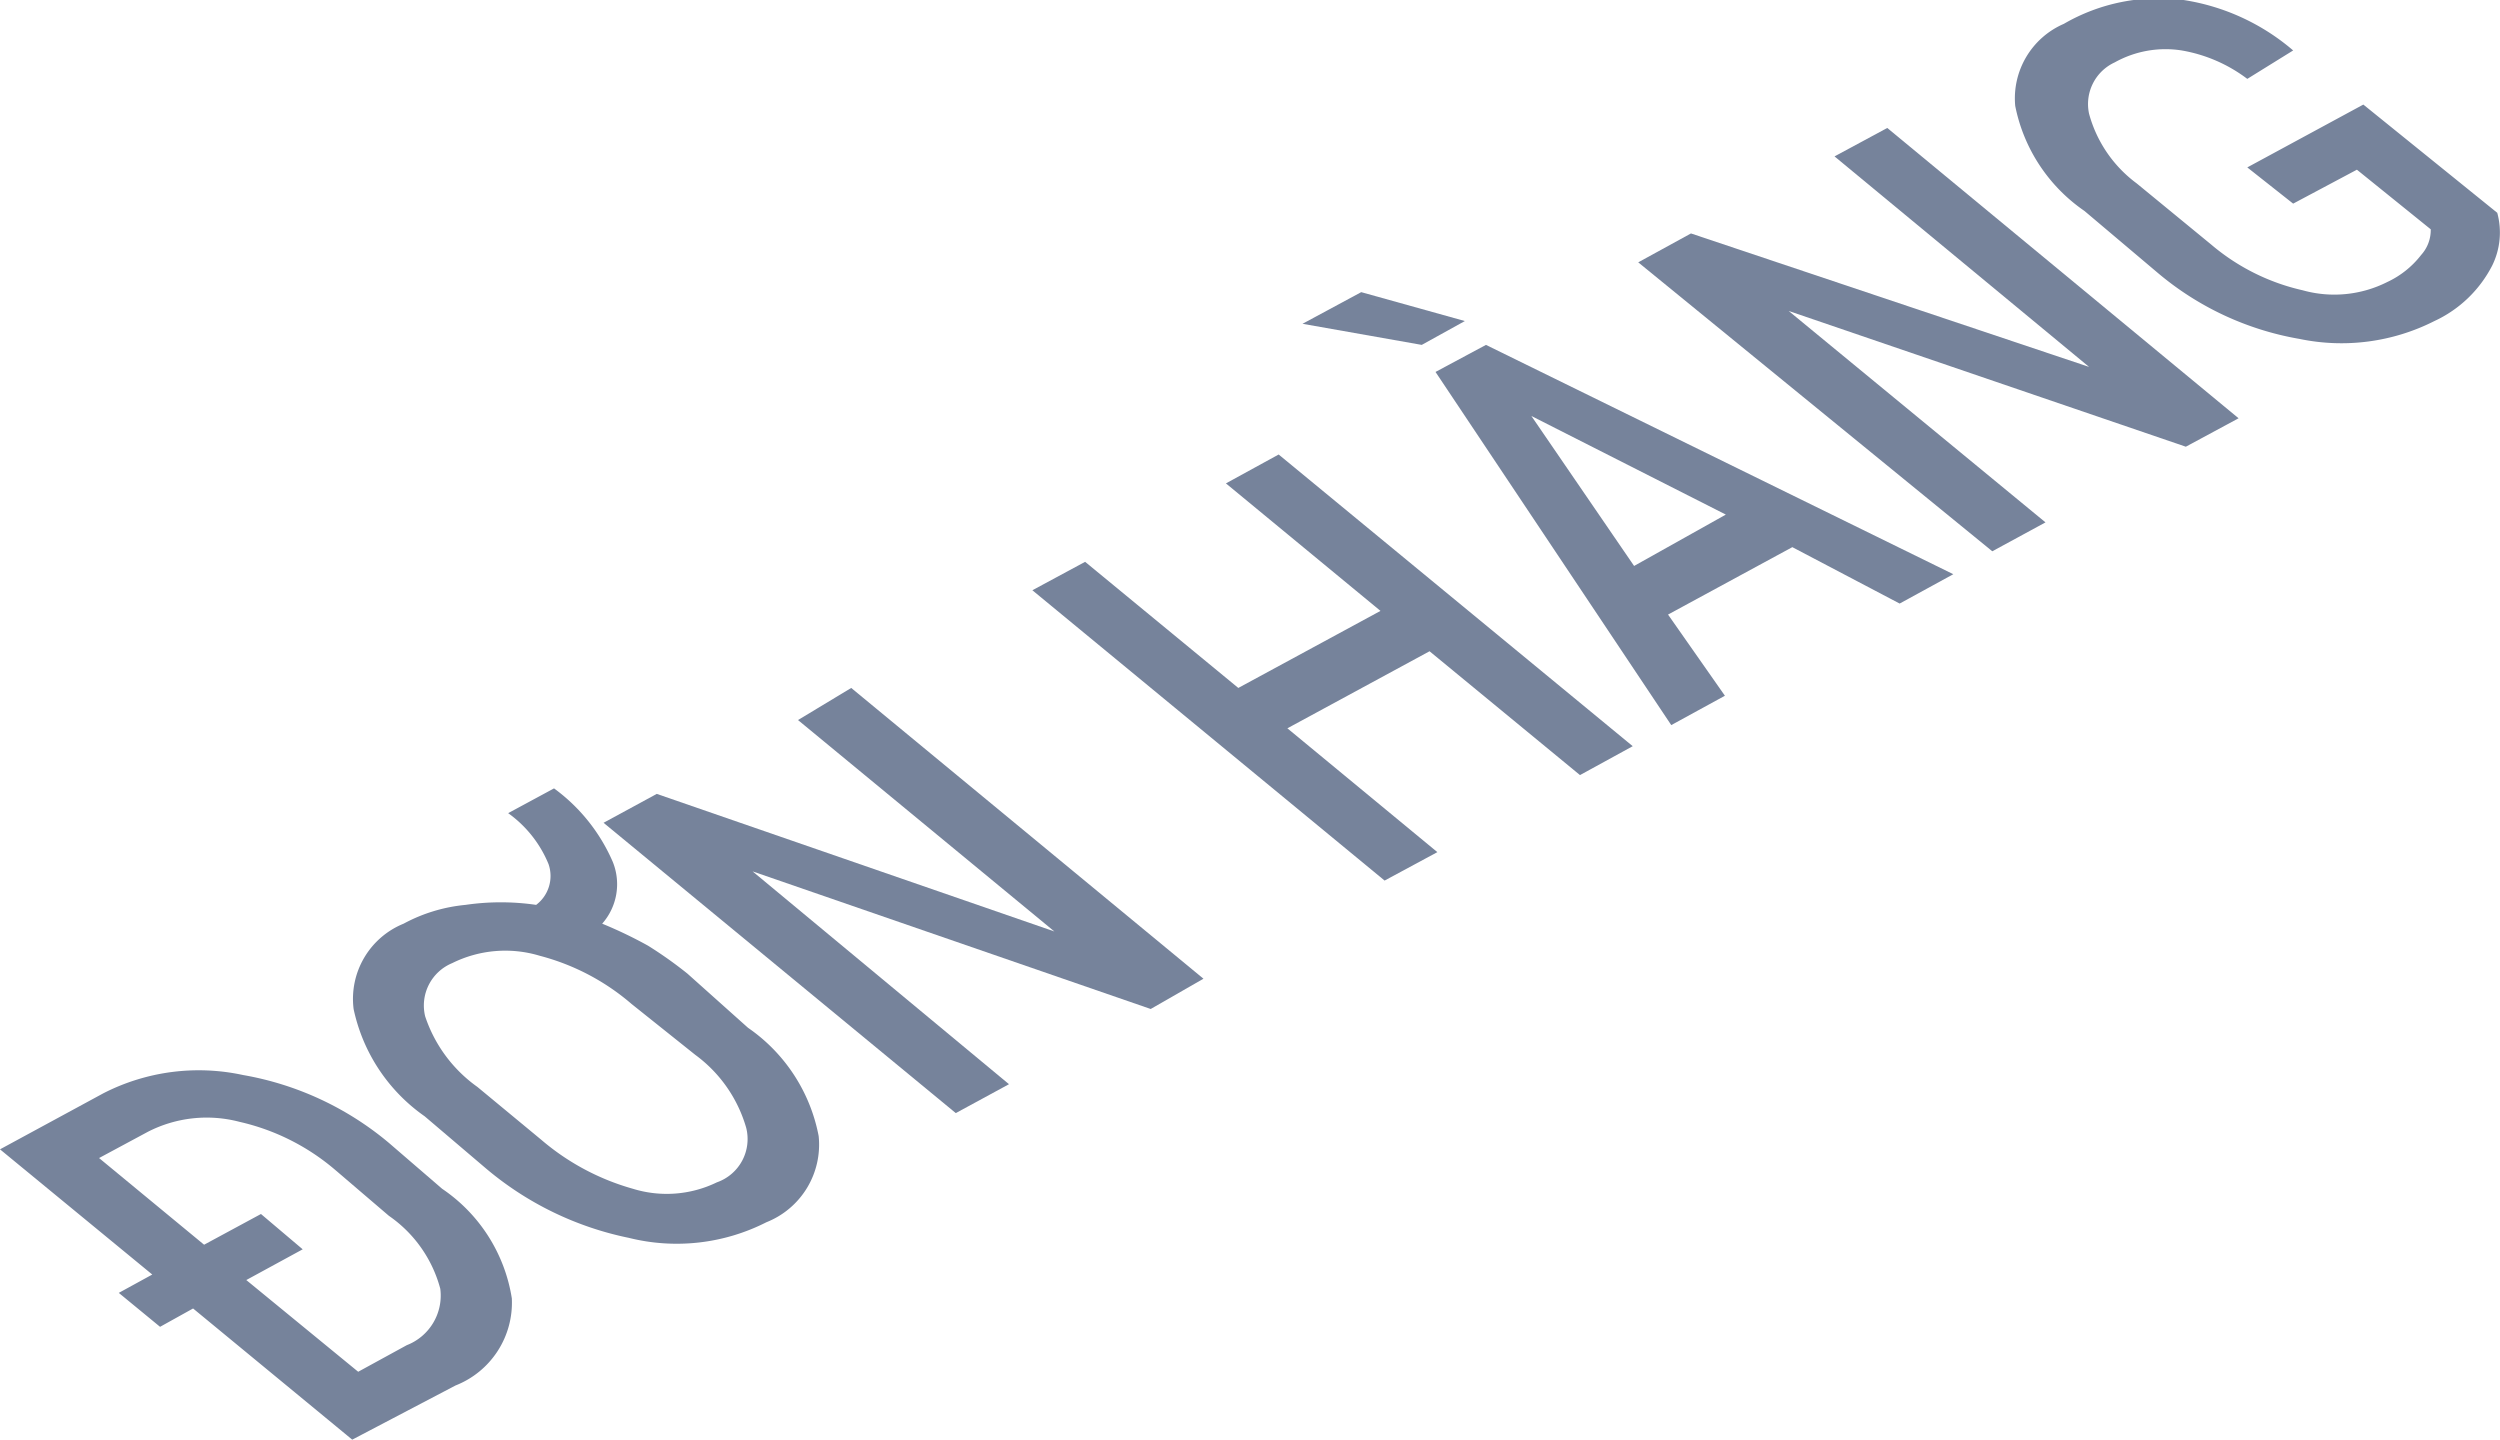 <svg xmlns="http://www.w3.org/2000/svg" viewBox="0 0 54.51 31.39"><defs><style>.cls-1{fill:#76839b;}</style></defs><title>Asset 22</title><g id="Layer_2" data-name="Layer 2"><g id="Layer_1-2" data-name="Layer 1"><path class="cls-1" d="M7.68,31.39,4.21,28.53l-.72.4-.9-.74.73-.4L0,25.06l2.25-1.22a4.56,4.56,0,0,1,3.05-.4,6.74,6.74,0,0,1,3.18,1.48l1.16,1a3.55,3.55,0,0,1,1.52,2.39,1.94,1.94,0,0,1-1.23,1.9ZM6.6,27.24l-1.23.67,2.44,2,1.06-.58A1.16,1.16,0,0,0,9.6,28.1a2.81,2.81,0,0,0-1.12-1.59l-1.17-1a4.87,4.87,0,0,0-2.09-1.05,2.81,2.81,0,0,0-2,.22l-1.06.57,2.29,1.89,1.24-.67Z"/><path class="cls-1" d="M16.31,22.41a3.71,3.71,0,0,1,1.54,2.36,1.82,1.82,0,0,1-1.14,1.88,4.31,4.31,0,0,1-3,.34,7,7,0,0,1-3.11-1.51L9.26,24.34A3.82,3.82,0,0,1,7.71,22,1.77,1.77,0,0,1,8.8,20.14a3.55,3.55,0,0,1,1.35-.41,5.33,5.33,0,0,1,1.54,0,.79.79,0,0,0,.27-.89,2.56,2.56,0,0,0-.88-1.11l1-.54a3.9,3.9,0,0,1,1.28,1.6,1.3,1.3,0,0,1-.23,1.35,9.4,9.4,0,0,1,1,.48,8.87,8.87,0,0,1,.86.61Zm-2.54-.52a5,5,0,0,0-2-1.05A2.6,2.6,0,0,0,9.86,21a1,1,0,0,0-.59,1.16,3.08,3.08,0,0,0,1.14,1.54l1.39,1.15a5.26,5.26,0,0,0,2,1.07,2.5,2.5,0,0,0,1.83-.14,1,1,0,0,0,.64-1.19A3,3,0,0,0,15.16,23Z"/><path class="cls-1" d="M26.24,21.34,25.09,22,16.41,19l0,0L22,23.64l-1.16.63-7.68-6.33,1.16-.63,8.67,3,0,0-5.59-4.61L18.56,15Z"/><path class="cls-1" d="M35.6,16.27l-1.15.63-3.28-2.7-3.1,1.68,3.27,2.7-1.15.62-7.68-6.33,1.15-.62L27,15l3.1-1.68-3.37-2.78,1.15-.63Z"/><path class="cls-1" d="M31.94,7,31,7.52,28.4,7.06l0,0,1.28-.69Zm7.14,4.93-2.71,1.47,1.24,1.77-1.17.64L31.3,8.11l1.1-.59,10.19,5-1.17.64Zm-3.45.41,2-1.12L33.39,9.07l0,0Z"/><path class="cls-1" d="M48.81,9.12l-1.15.62L39,6.78l0,0,5.6,4.61-1.16.63L35.72,5.72l1.15-.63L45.55,8l0,0L40,3.41l1.15-.62Z"/><path class="cls-1" d="M54.45,4.64a1.63,1.63,0,0,1-.11,1.15A2.68,2.68,0,0,1,53.08,7a4.48,4.48,0,0,1-2.94.39,6.5,6.5,0,0,1-3.08-1.43L45.45,4.6a3.64,3.64,0,0,1-1.51-2.29A1.77,1.77,0,0,1,45,.52,4.12,4.12,0,0,1,47.61,0,4.79,4.79,0,0,1,50,1.1l0,0L49,1.72a3.29,3.29,0,0,0-1.43-.62,2.27,2.27,0,0,0-1.46.26,1,1,0,0,0-.56,1.12A2.8,2.8,0,0,0,46.59,4l1.62,1.33a4.67,4.67,0,0,0,2,1,2.56,2.56,0,0,0,1.84-.18,2,2,0,0,0,.74-.59A.81.81,0,0,0,53,5L51.39,3.7,50,4.44l-1-.79,2.53-1.37Z"/></g></g></svg>